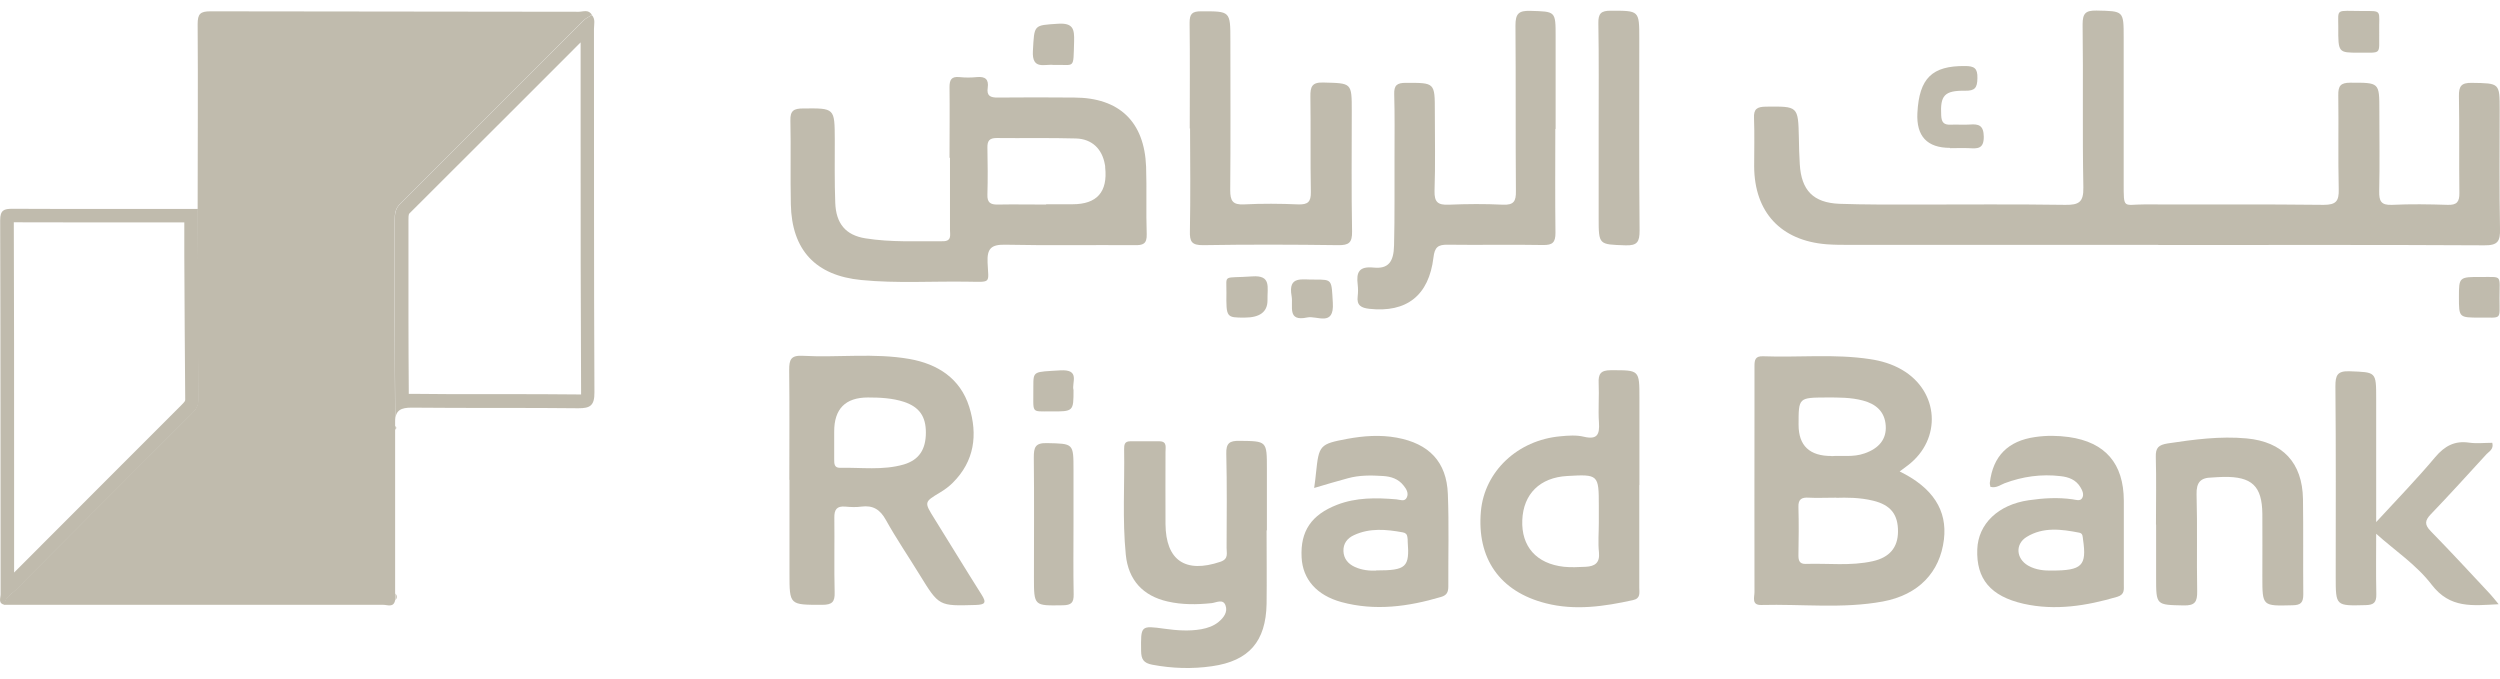 <?xml version="1.0" encoding="UTF-8"?> <svg xmlns="http://www.w3.org/2000/svg" width="140" height="38" viewBox="0 0 140 38" fill="none"><g clip-path="url(#clip0_848_7950)"><path d="M11.068 11.701C11.068 8.255 11.093 4.801 11.068 1.355C11.068 0.778 11.212 0.634 11.789 0.634C18.664 0.651 25.539 0.642 32.405 0.659C32.651 0.659 32.965 0.506 33.143 0.837C32.982 0.939 32.804 1.016 32.668 1.151C29.239 4.572 25.819 8.009 22.39 11.43C22.127 11.693 22.101 11.998 22.101 12.329C22.101 14.222 22.101 16.106 22.101 17.999C22.101 19.858 22.118 21.716 22.127 23.584V23.864C22.127 23.932 22.127 24.008 22.127 24.076C22.127 27.131 22.127 30.178 22.127 33.234C22.127 33.361 22.127 33.489 22.127 33.616C22.042 34.04 21.694 33.87 21.465 33.87C14.395 33.87 7.316 33.87 0.246 33.87C0.246 33.446 0.62 33.285 0.857 33.047C4.082 29.805 7.316 26.571 10.55 23.338C10.813 23.075 11.11 22.845 11.101 22.387C11.076 18.831 11.068 15.266 11.051 11.701" fill="#C0BBAD"></path><path d="M32.515 2.373C32.515 4.172 32.515 5.972 32.515 7.771C32.515 12.422 32.515 17.226 32.541 21.962C32.541 22.013 32.541 22.055 32.541 22.089C32.507 22.089 32.465 22.089 32.405 22.089H32.363C30.962 22.072 29.562 22.072 28.161 22.072H26.965C25.675 22.072 24.384 22.072 23.094 22.055H23.052C22.993 22.055 22.942 22.055 22.891 22.055V21.801C22.882 20.528 22.874 19.255 22.874 17.973C22.874 16.997 22.874 16.021 22.874 15.045C22.874 14.128 22.874 13.22 22.874 12.303C22.874 12.006 22.899 11.981 22.942 11.938C24.809 10.08 26.668 8.212 28.535 6.354C29.867 5.021 31.2 3.689 32.532 2.356M33.152 0.837C32.991 0.939 32.812 1.015 32.677 1.151C29.248 4.571 25.827 8.009 22.398 11.429C22.135 11.692 22.11 11.998 22.11 12.329C22.11 14.222 22.11 16.106 22.11 17.998C22.11 19.857 22.127 21.716 22.135 23.583C22.135 22.955 22.483 22.828 23.044 22.828H23.077C24.367 22.836 25.666 22.845 26.956 22.845C27.355 22.845 27.754 22.845 28.153 22.845C29.553 22.845 30.954 22.845 32.346 22.862C32.363 22.862 32.38 22.862 32.397 22.862C33.033 22.862 33.296 22.726 33.288 21.971C33.254 15.189 33.271 8.408 33.262 1.626C33.262 1.363 33.356 1.075 33.144 0.845" fill="#C0BBAD"></path><path d="M0.764 12.448C2.402 12.448 4.032 12.456 5.67 12.456H8.606H10.321V14.306C10.338 16.997 10.346 19.696 10.372 22.387C10.372 22.454 10.346 22.497 10.134 22.709L10.041 22.802L6.807 26.036C4.804 28.048 2.793 30.051 0.79 32.062C0.79 30.059 0.79 28.048 0.79 26.045C0.79 21.512 0.79 16.98 0.773 12.448M0.696 11.692C0.229 11.692 0.009 11.76 0.009 12.337C0.034 19.323 0.026 26.299 0.034 33.284C0.034 33.488 -0.127 33.802 0.272 33.87C0.272 33.446 0.645 33.284 0.883 33.047C4.108 29.805 7.342 26.571 10.576 23.337C10.839 23.074 11.136 22.845 11.127 22.387C11.102 18.83 11.093 15.266 11.076 11.701C9.277 11.701 7.478 11.701 5.678 11.701C4.032 11.701 2.377 11.701 0.73 11.692H0.705H0.696Z" fill="#C0BBAD"></path><path d="M120.861 13.713C115.106 13.713 109.352 13.713 103.597 13.713C103.156 13.713 102.723 13.713 102.282 13.679C99.727 13.475 98.25 11.888 98.233 9.325C98.233 8.425 98.259 7.517 98.225 6.617C98.199 6.099 98.395 5.981 98.887 5.972C100.695 5.955 100.695 5.93 100.737 7.721C100.746 8.213 100.754 8.705 100.788 9.197C100.873 10.657 101.543 11.353 103.003 11.413C104.429 11.463 105.855 11.455 107.272 11.455C110.065 11.455 112.866 11.43 115.658 11.472C116.413 11.48 116.685 11.328 116.668 10.496C116.609 7.457 116.668 4.41 116.626 1.372C116.626 0.752 116.787 0.583 117.398 0.591C118.926 0.625 118.926 0.591 118.926 2.11C118.926 4.826 118.926 7.534 118.926 10.25C118.926 11.752 118.9 11.447 120.088 11.447C123.432 11.463 126.777 11.43 130.121 11.472C130.825 11.472 130.986 11.26 130.969 10.598C130.927 8.849 130.969 7.092 130.944 5.336C130.935 4.809 131.071 4.631 131.623 4.631C133.244 4.631 133.244 4.606 133.244 6.184C133.244 7.695 133.269 9.197 133.235 10.708C133.227 11.251 133.329 11.498 133.948 11.472C134.984 11.421 136.028 11.438 137.072 11.472C137.581 11.489 137.734 11.302 137.725 10.81C137.7 9.002 137.734 7.194 137.7 5.387C137.691 4.818 137.836 4.631 138.421 4.64C139.983 4.665 139.983 4.64 139.983 6.167C139.983 8.383 139.957 10.606 140 12.822C140.017 13.518 139.873 13.747 139.117 13.738C133.032 13.704 126.955 13.721 120.869 13.721" fill="#C0BBAD"></path><path d="M53.173 8.832C53.173 7.517 53.19 6.201 53.173 4.885C53.173 4.47 53.275 4.274 53.725 4.317C54.048 4.351 54.387 4.351 54.71 4.317C55.176 4.274 55.38 4.444 55.312 4.919C55.244 5.369 55.465 5.471 55.881 5.463C57.307 5.446 58.733 5.454 60.159 5.463C62.679 5.471 64.088 6.812 64.182 9.341C64.224 10.598 64.173 11.862 64.216 13.118C64.233 13.67 63.995 13.738 63.537 13.729C61.126 13.712 58.716 13.755 56.305 13.704C55.516 13.687 55.27 13.908 55.304 14.697C55.355 15.877 55.541 15.792 54.226 15.775C52.223 15.741 50.228 15.877 48.234 15.681C45.679 15.435 44.338 14.009 44.287 11.438C44.253 9.876 44.296 8.314 44.262 6.753C44.245 6.193 44.457 6.074 44.975 6.074C46.748 6.057 46.74 6.04 46.748 7.822C46.748 9.002 46.731 10.182 46.774 11.353C46.816 12.516 47.351 13.169 48.463 13.347C49.897 13.577 51.357 13.5 52.809 13.509C53.309 13.509 53.199 13.144 53.199 12.872C53.199 11.531 53.199 10.19 53.199 8.841M58.588 11.438H60.065C61.429 11.438 62.037 10.75 61.89 9.375C61.89 9.324 61.89 9.265 61.873 9.214C61.72 8.34 61.152 7.78 60.252 7.754C58.775 7.712 57.29 7.746 55.813 7.729C55.414 7.729 55.287 7.882 55.295 8.263C55.312 9.138 55.321 10.02 55.295 10.895C55.278 11.336 55.457 11.463 55.873 11.455C56.772 11.438 57.68 11.455 58.58 11.455" fill="#C0BBAD"></path><path d="M106.365 26.393C108.249 27.309 109.055 28.583 108.86 30.212C108.639 32.037 107.451 33.31 105.439 33.684C103.19 34.099 100.907 33.819 98.632 33.879C98.072 33.896 98.251 33.437 98.251 33.157C98.242 29.762 98.251 26.359 98.251 22.964C98.251 22.141 98.251 21.317 98.251 20.503C98.251 20.155 98.293 19.934 98.734 19.951C100.729 20.027 102.732 19.807 104.726 20.112C105.355 20.206 105.957 20.384 106.509 20.706C108.588 21.912 108.758 24.593 106.848 26.053C106.721 26.147 106.594 26.249 106.382 26.401M102.834 27.87C102.18 27.87 101.739 27.895 101.306 27.87C100.907 27.844 100.695 27.938 100.712 28.396C100.737 29.296 100.729 30.204 100.712 31.103C100.712 31.384 100.771 31.587 101.111 31.579C102.367 31.536 103.632 31.706 104.879 31.426C105.821 31.214 106.28 30.654 106.288 29.779C106.297 28.812 105.881 28.277 104.896 28.039C104.141 27.853 103.377 27.861 102.825 27.878M102.562 25.544C103.114 25.493 103.767 25.62 104.412 25.391C105.227 25.111 105.652 24.585 105.601 23.838C105.55 23.04 105.041 22.616 104.319 22.429C103.649 22.251 102.961 22.259 102.282 22.259C100.72 22.268 100.72 22.259 100.72 23.787C100.72 24.959 101.337 25.541 102.571 25.536" fill="#C0BBAD"></path><path d="M44.202 26.876C44.202 24.822 44.219 22.768 44.194 20.715C44.194 20.137 44.287 19.891 44.949 19.925C46.944 20.035 48.947 19.755 50.933 20.103C52.511 20.384 53.776 21.19 54.277 22.785C54.761 24.339 54.574 25.824 53.352 27.038C53.14 27.25 52.894 27.428 52.639 27.581C51.748 28.116 51.748 28.116 52.325 29.041C53.208 30.458 54.073 31.884 54.964 33.293C55.27 33.768 55.151 33.861 54.633 33.879C52.579 33.938 52.588 33.955 51.502 32.19C50.873 31.163 50.194 30.169 49.609 29.117C49.286 28.531 48.887 28.285 48.234 28.37C47.937 28.413 47.631 28.396 47.334 28.37C46.859 28.328 46.715 28.54 46.723 28.99C46.74 30.382 46.706 31.782 46.74 33.174C46.757 33.709 46.596 33.87 46.044 33.87C44.211 33.87 44.211 33.895 44.211 32.113V26.859M46.715 24.177C46.715 24.695 46.715 25.213 46.715 25.731C46.715 25.96 46.715 26.197 47.029 26.197C48.225 26.172 49.439 26.35 50.61 26.011C51.468 25.756 51.849 25.17 51.849 24.22C51.849 23.32 51.484 22.794 50.627 22.505C49.974 22.293 49.295 22.259 48.607 22.259C47.34 22.259 46.709 22.899 46.715 24.177Z" fill="#C0BBAD"></path><path d="M87.098 7.211C87.098 9.154 87.081 11.098 87.106 13.042C87.106 13.576 86.945 13.729 86.411 13.721C84.628 13.687 82.854 13.729 81.072 13.704C80.529 13.695 80.342 13.839 80.274 14.417C80.019 16.555 78.763 17.523 76.684 17.294C76.234 17.243 75.963 17.107 76.031 16.589C76.056 16.377 76.056 16.148 76.031 15.936C75.946 15.248 76.098 14.9 76.93 14.985C77.728 15.062 78.05 14.688 78.067 13.738C78.11 12.066 78.084 10.402 78.093 8.73C78.093 7.584 78.11 6.43 78.076 5.284C78.059 4.775 78.229 4.639 78.73 4.639C80.351 4.639 80.351 4.614 80.351 6.252C80.351 7.728 80.385 9.214 80.334 10.691C80.317 11.327 80.529 11.488 81.131 11.463C82.141 11.421 83.16 11.412 84.17 11.463C84.772 11.488 84.9 11.268 84.891 10.708C84.866 7.61 84.891 4.52 84.866 1.422C84.866 0.769 85.044 0.591 85.689 0.608C87.115 0.65 87.115 0.608 87.115 2.05C87.115 3.773 87.115 5.496 87.115 7.228" fill="#C0BBAD"></path><path d="M70.929 29.711C70.929 31.078 70.946 32.453 70.929 33.819C70.887 35.916 69.953 37.011 67.874 37.308C66.762 37.469 65.642 37.435 64.521 37.223C64.038 37.129 63.91 36.917 63.902 36.459C63.885 35.025 63.868 35.025 65.226 35.211C65.905 35.305 66.584 35.356 67.271 35.237C67.628 35.169 67.959 35.059 68.239 34.829C68.528 34.592 68.765 34.269 68.629 33.904C68.493 33.514 68.103 33.752 67.84 33.777C67.017 33.862 66.202 33.87 65.387 33.684C64.004 33.37 63.189 32.487 63.045 31.069C62.849 29.1 62.985 27.131 62.951 25.154C62.951 24.916 62.968 24.712 63.291 24.712C63.842 24.712 64.386 24.712 64.937 24.712C65.379 24.721 65.26 25.069 65.268 25.323C65.268 26.665 65.26 28.006 65.268 29.346C65.285 31.384 66.38 32.122 68.341 31.46C68.825 31.299 68.68 30.959 68.689 30.671C68.697 28.914 68.714 27.165 68.672 25.408C68.655 24.814 68.859 24.678 69.41 24.687C70.946 24.704 70.946 24.687 70.946 26.249V29.703H70.929V29.711Z" fill="#C0BBAD"></path><path d="M91.8 27.165C91.8 29.083 91.8 31.001 91.8 32.911C91.8 33.2 91.885 33.514 91.444 33.607C89.831 33.963 88.201 34.201 86.572 33.785C83.983 33.132 82.693 31.264 82.931 28.625C83.134 26.401 84.985 24.644 87.387 24.432C87.819 24.39 88.278 24.356 88.694 24.457C89.449 24.636 89.585 24.33 89.542 23.668C89.491 22.93 89.559 22.191 89.525 21.453C89.5 20.944 89.636 20.732 90.204 20.732C91.808 20.732 91.808 20.698 91.808 22.31C91.808 23.923 91.808 25.544 91.808 27.157M89.534 29.304V28.319C89.534 26.579 89.508 26.554 87.76 26.656C86.241 26.741 85.307 27.657 85.248 29.126C85.188 30.602 86.037 31.57 87.582 31.74C87.981 31.782 88.397 31.757 88.804 31.74C89.305 31.714 89.602 31.527 89.542 30.933C89.483 30.39 89.534 29.847 89.534 29.295" fill="#C0BBAD"></path><path d="M66.626 7.194C66.626 5.225 66.643 3.247 66.618 1.278C66.618 0.777 66.754 0.633 67.263 0.633C68.901 0.633 68.901 0.607 68.901 2.271C68.901 5.063 68.918 7.856 68.892 10.648C68.892 11.242 69.028 11.48 69.665 11.446C70.675 11.395 71.693 11.403 72.703 11.446C73.238 11.463 73.416 11.31 73.408 10.758C73.374 8.976 73.408 7.202 73.382 5.42C73.374 4.851 73.467 4.596 74.129 4.622C75.699 4.664 75.699 4.622 75.699 6.226C75.699 8.475 75.674 10.716 75.716 12.965C75.725 13.593 75.538 13.737 74.935 13.729C72.415 13.695 69.894 13.687 67.382 13.729C66.728 13.737 66.618 13.525 66.635 12.94C66.669 11.021 66.652 9.103 66.643 7.194" fill="#C0BBAD"></path><path d="M133.066 29.898C133.066 30.891 133.049 32.087 133.074 33.276C133.083 33.743 132.93 33.878 132.472 33.887C130.8 33.929 130.8 33.946 130.8 32.3C130.8 28.744 130.817 25.187 130.783 21.631C130.783 21.02 130.885 20.765 131.581 20.791C133.066 20.85 133.066 20.799 133.066 22.327C133.066 24.559 133.066 26.791 133.066 29.236C134.271 27.929 135.366 26.8 136.376 25.595C136.902 24.975 137.462 24.669 138.269 24.788C138.693 24.848 139.134 24.797 139.567 24.797C139.661 25.153 139.397 25.272 139.245 25.433C138.209 26.562 137.182 27.7 136.121 28.803C135.79 29.151 135.765 29.38 136.121 29.745C137.25 30.899 138.345 32.087 139.448 33.267C139.593 33.42 139.711 33.581 139.924 33.836C138.455 33.912 137.208 34.091 136.172 32.741C135.323 31.629 134.093 30.814 133.074 29.898" fill="#C0BBAD"></path><path d="M111.465 27.267C111.448 27.182 111.423 27.105 111.431 27.029C111.607 25.541 112.452 24.689 113.969 24.474C114.597 24.381 115.225 24.389 115.853 24.474C117.899 24.763 118.926 25.959 118.934 28.039C118.934 29.601 118.934 31.162 118.934 32.715C118.934 33.012 118.993 33.292 118.569 33.42C116.838 33.929 115.098 34.209 113.315 33.81C111.465 33.386 110.667 32.418 110.727 30.763C110.778 29.337 111.898 28.259 113.612 28.013C114.427 27.895 115.242 27.844 116.065 27.962C116.252 27.988 116.49 28.081 116.6 27.895C116.719 27.699 116.617 27.47 116.498 27.275C116.244 26.859 115.845 26.715 115.395 26.664C114.317 26.537 113.273 26.681 112.254 27.063C112.017 27.156 111.788 27.343 111.482 27.267M114.894 31.951C116.6 31.951 116.863 31.68 116.651 30.22C116.625 30.059 116.651 29.872 116.439 29.83C115.437 29.634 114.419 29.499 113.494 30.067C112.84 30.466 112.899 31.281 113.57 31.671C114.011 31.926 114.504 31.96 114.903 31.951" fill="#C0BBAD"></path><path d="M73.594 27.318C73.637 26.97 73.679 26.732 73.696 26.486C73.858 24.924 73.909 24.865 75.445 24.576C76.361 24.407 77.287 24.339 78.22 24.509C80.019 24.84 81.013 25.858 81.08 27.666C81.148 29.389 81.097 31.112 81.106 32.835C81.106 33.149 81.029 33.335 80.698 33.429C78.865 33.972 77.007 34.227 75.122 33.717C73.73 33.335 72.95 32.436 72.89 31.213C72.814 29.745 73.433 28.829 74.876 28.268C75.954 27.852 77.066 27.869 78.195 27.963C78.398 27.98 78.662 28.116 78.78 27.861C78.899 27.615 78.755 27.377 78.594 27.182C78.305 26.817 77.898 26.681 77.439 26.656C76.777 26.613 76.124 26.605 75.479 26.783C74.876 26.944 74.282 27.123 73.594 27.326M77.066 31.944C78.755 31.944 78.942 31.765 78.831 30.322C78.831 30.238 78.831 30.161 78.814 30.076C78.797 29.924 78.712 29.839 78.56 29.813C77.635 29.643 76.709 29.558 75.827 29.966C75.453 30.136 75.216 30.433 75.233 30.866C75.25 31.29 75.496 31.578 75.869 31.748C76.276 31.935 76.709 31.969 77.066 31.952" fill="#C0BBAD"></path><path d="M120.734 29.372C120.734 28.116 120.759 26.851 120.725 25.595C120.708 25.069 120.878 24.916 121.396 24.831C122.864 24.61 124.324 24.415 125.809 24.551C127.829 24.738 128.933 25.909 128.967 27.946C128.992 29.728 128.967 31.502 128.984 33.284C128.984 33.751 128.839 33.887 128.381 33.895C126.692 33.938 126.692 33.955 126.692 32.308C126.692 31.128 126.7 29.949 126.692 28.777C126.675 27.216 126.106 26.681 124.519 26.707C124.298 26.707 124.078 26.732 123.866 26.741C123.238 26.749 122.991 27.004 123.008 27.683C123.059 29.49 123.008 31.298 123.042 33.106C123.051 33.7 122.924 33.921 122.278 33.904C120.742 33.87 120.742 33.904 120.742 32.334V29.372" fill="#C0BBAD"></path><path d="M89.525 7.203C89.525 5.234 89.542 3.265 89.508 1.296C89.5 0.752 89.661 0.6 90.196 0.6C91.8 0.6 91.8 0.574 91.8 2.17C91.8 5.752 91.783 9.333 91.817 12.915C91.817 13.543 91.689 13.764 91.019 13.738C89.534 13.687 89.525 13.721 89.525 12.21C89.525 10.547 89.525 8.875 89.525 7.211V7.203Z" fill="#C0BBAD"></path><path d="M60.116 29.355C60.116 30.662 60.099 31.978 60.125 33.285C60.133 33.752 59.989 33.887 59.522 33.896C57.901 33.921 57.901 33.947 57.901 32.334C57.901 30.093 57.918 27.853 57.893 25.621C57.893 25.052 57.969 24.797 58.631 24.814C60.116 24.848 60.116 24.814 60.116 26.325V29.355Z" fill="#C0BBAD"></path><path d="M109.208 8.281C107.917 8.281 107.306 7.627 107.374 6.32C107.476 4.377 108.198 3.681 110.039 3.698C110.557 3.698 110.752 3.816 110.735 4.385C110.727 4.92 110.591 5.09 110.048 5.081C108.877 5.064 108.647 5.353 108.707 6.464C108.724 6.855 108.86 6.999 109.241 6.982C109.598 6.965 109.954 6.999 110.302 6.974C110.82 6.931 111.083 7.025 111.092 7.661C111.092 8.349 110.735 8.323 110.277 8.298C109.92 8.281 109.564 8.298 109.208 8.298" fill="#C0BBAD"></path><path d="M133.236 1.83C133.219 3.086 133.414 2.942 132.098 2.95C130.944 2.95 130.936 2.95 130.944 1.516C130.944 0.447 130.774 0.616 132.285 0.616C133.456 0.616 133.21 0.54 133.236 1.838" fill="#C0BBAD"></path><path d="M70.98 16.819C70.98 17.464 70.553 17.786 69.699 17.786C68.68 17.786 68.663 17.786 68.68 16.386C68.689 15.325 68.451 15.597 70.123 15.478C71.209 15.401 70.963 16.072 70.98 16.819Z" fill="#C0BBAD"></path><path d="M59.005 3.638C58.512 3.57 57.782 3.943 57.842 2.857C57.927 1.363 57.867 1.422 59.259 1.329C60.108 1.278 60.167 1.643 60.15 2.313C60.099 3.943 60.218 3.595 58.996 3.638" fill="#C0BBAD"></path><path d="M73.637 15.656C74.621 15.656 74.562 15.656 74.638 16.955C74.723 18.322 73.747 17.66 73.204 17.778C72.058 18.024 72.432 17.15 72.33 16.582C72.118 15.402 72.941 15.682 73.629 15.656" fill="#C0BBAD"></path><path d="M60.117 21.834C60.117 23.04 60.117 23.048 58.835 23.04C57.689 23.031 57.884 23.184 57.867 21.656C57.867 20.756 57.867 20.833 59.378 20.74C60.524 20.672 59.998 21.444 60.117 21.843" fill="#C0BBAD"></path><path d="M137.7 16.64C137.7 15.511 137.7 15.503 138.99 15.511C140.144 15.52 139.974 15.367 139.974 16.7C139.974 17.947 140.127 17.777 138.888 17.786C137.7 17.786 137.7 17.786 137.7 16.64Z" fill="#C0BBAD"></path><path d="M22.144 33.615C22.144 33.488 22.144 33.361 22.144 33.233C22.245 33.361 22.245 33.488 22.144 33.615Z" fill="#C0BBAD"></path><path d="M22.135 24.067C22.135 23.999 22.135 23.922 22.135 23.855C22.212 23.922 22.212 23.999 22.135 24.067Z" fill="#C0BBAD"></path></g><defs><clipPath id="clip0_848_7950"><rect width="140" height="36.818" fill="white" transform="translate(0 0.591)"></rect></clipPath></defs></svg> 